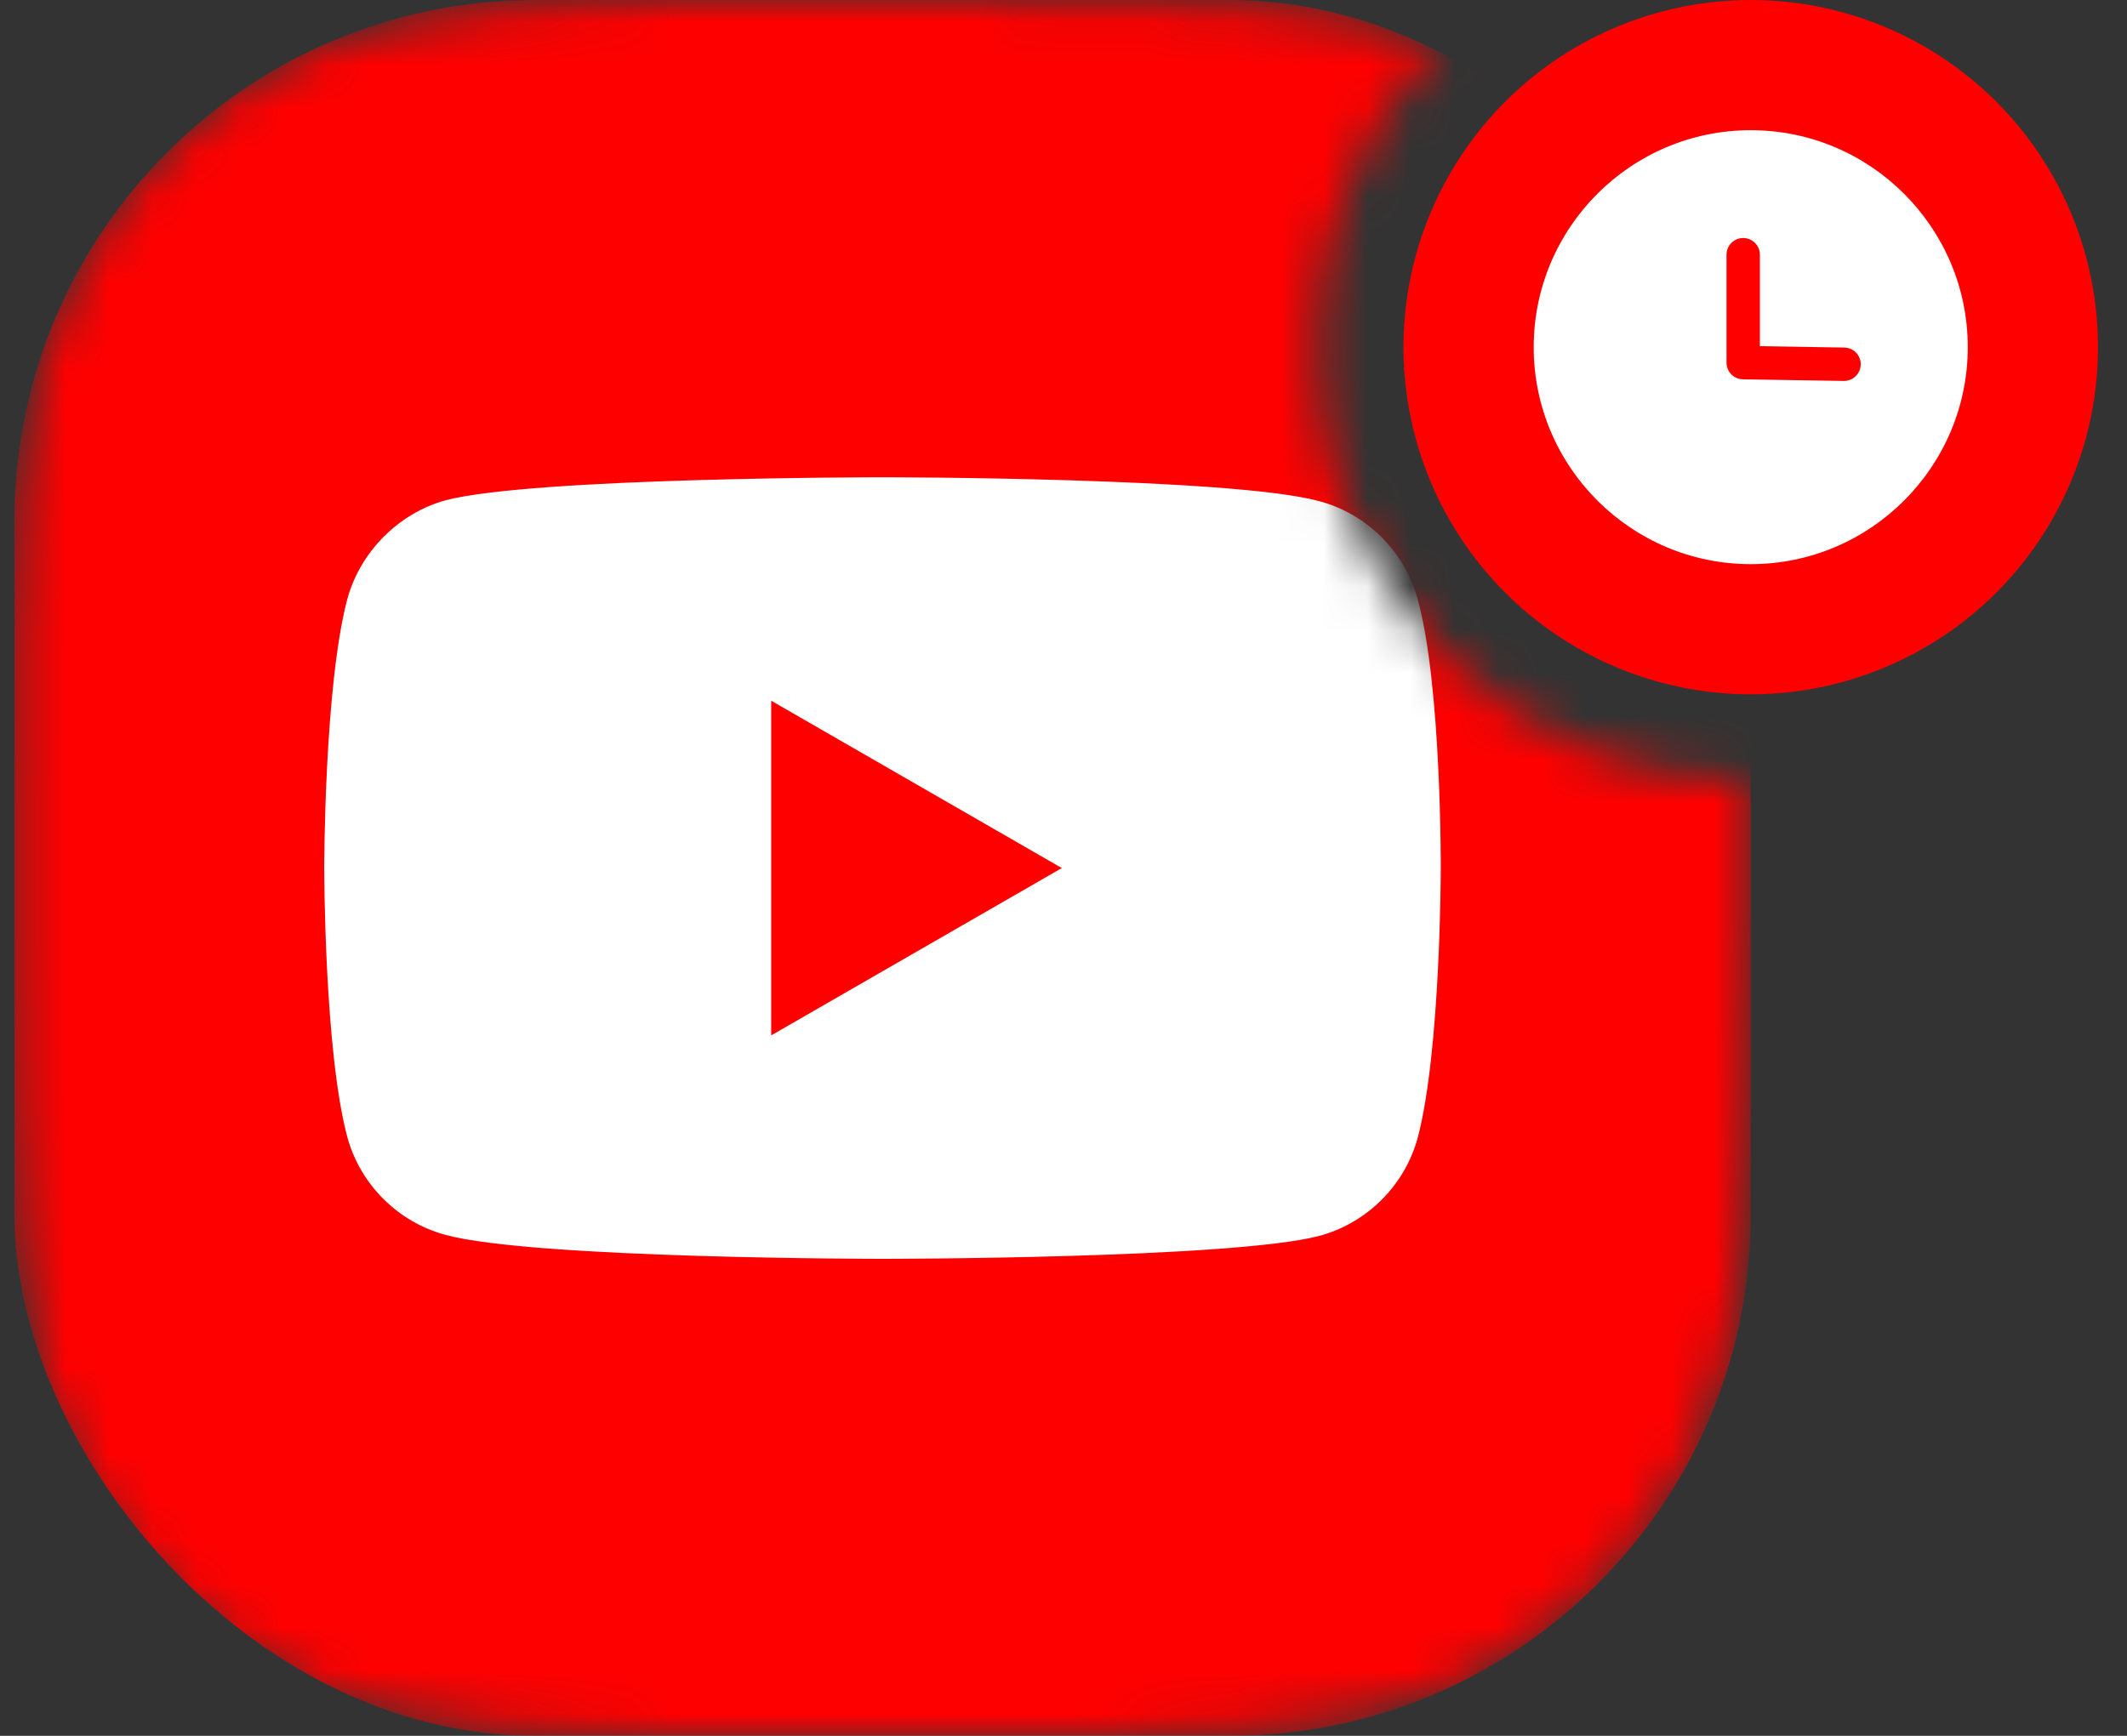 <svg width="49" height="40" viewBox="0 0 49 40" fill="none" xmlns="http://www.w3.org/2000/svg">
<rect x="0" y="0" width="49" height="40" fill="#333333" stroke="none"/>
<mask id="mask0_197_2258" style="mask-type:alpha" maskUnits="userSpaceOnUse" x="0" y="0" width="41" height="40">
<path fill-rule="evenodd" clip-rule="evenodd" d="M33.165 1.026C30.67 1.61962e-06 27.33 0 21.132 0H19.532C12.811 0 9.451 0 6.884 1.308C4.626 2.458 2.79 4.294 1.64 6.552C0.332 9.119 0.332 12.479 0.332 19.2V20.8C0.332 27.521 0.332 30.881 1.64 33.448C2.79 35.706 4.626 37.542 6.884 38.692C9.451 40 12.811 40 19.532 40H21.132C27.853 40 31.213 40 33.78 38.692C36.038 37.542 37.874 35.706 39.024 33.448C40.332 30.881 40.332 27.521 40.332 20.8V19.2C40.332 18.788 40.332 18.388 40.332 18C34.809 18 30.332 13.523 30.332 8C30.332 5.288 31.412 2.827 33.165 1.026Z" fill="#D9D9D9"/>
</mask>
<g mask="url(#mask0_197_2258)">
<rect x="0.332" width="40" height="40" rx="12" fill="#FF0000"/>
<path d="M32.662 13.816C32.365 12.714 31.496 11.846 30.394 11.549C28.381 10.998 20.33 10.998 20.33 10.998C20.33 10.998 12.278 10.998 10.266 11.528C9.185 11.825 8.295 12.714 7.998 13.816C7.469 15.829 7.469 20.003 7.469 20.003C7.469 20.003 7.469 24.198 7.998 26.19C8.295 27.292 9.164 28.161 10.266 28.457C12.3 29.008 20.33 29.008 20.33 29.008C20.33 29.008 28.381 29.008 30.394 28.479C31.496 28.182 32.365 27.313 32.662 26.211C33.191 24.198 33.191 20.024 33.191 20.024C33.191 20.024 33.212 15.829 32.662 13.816Z" fill="white"/>
<path d="M17.766 23.859L24.461 20.003L17.766 16.147V23.859Z" fill="#FF0000"/>
</g>
<circle cx="40.332" cy="8" r="8" fill="#FF0000"/>
<path fill-rule="evenodd" clip-rule="evenodd" d="M42.481 8.778H42.475L40.152 8.741C39.942 8.737 39.774 8.566 39.774 8.356V5.87C39.774 5.657 39.946 5.485 40.158 5.485C40.37 5.485 40.543 5.657 40.543 5.87V7.977L42.487 8.009C42.7 8.012 42.869 8.187 42.866 8.399C42.862 8.61 42.691 8.778 42.481 8.778ZM40.332 3C37.575 3 35.332 5.243 35.332 8C35.332 10.757 37.575 13 40.332 13C43.089 13 45.332 10.757 45.332 8C45.332 5.243 43.089 3 40.332 3Z" fill="white"/>
</svg>
